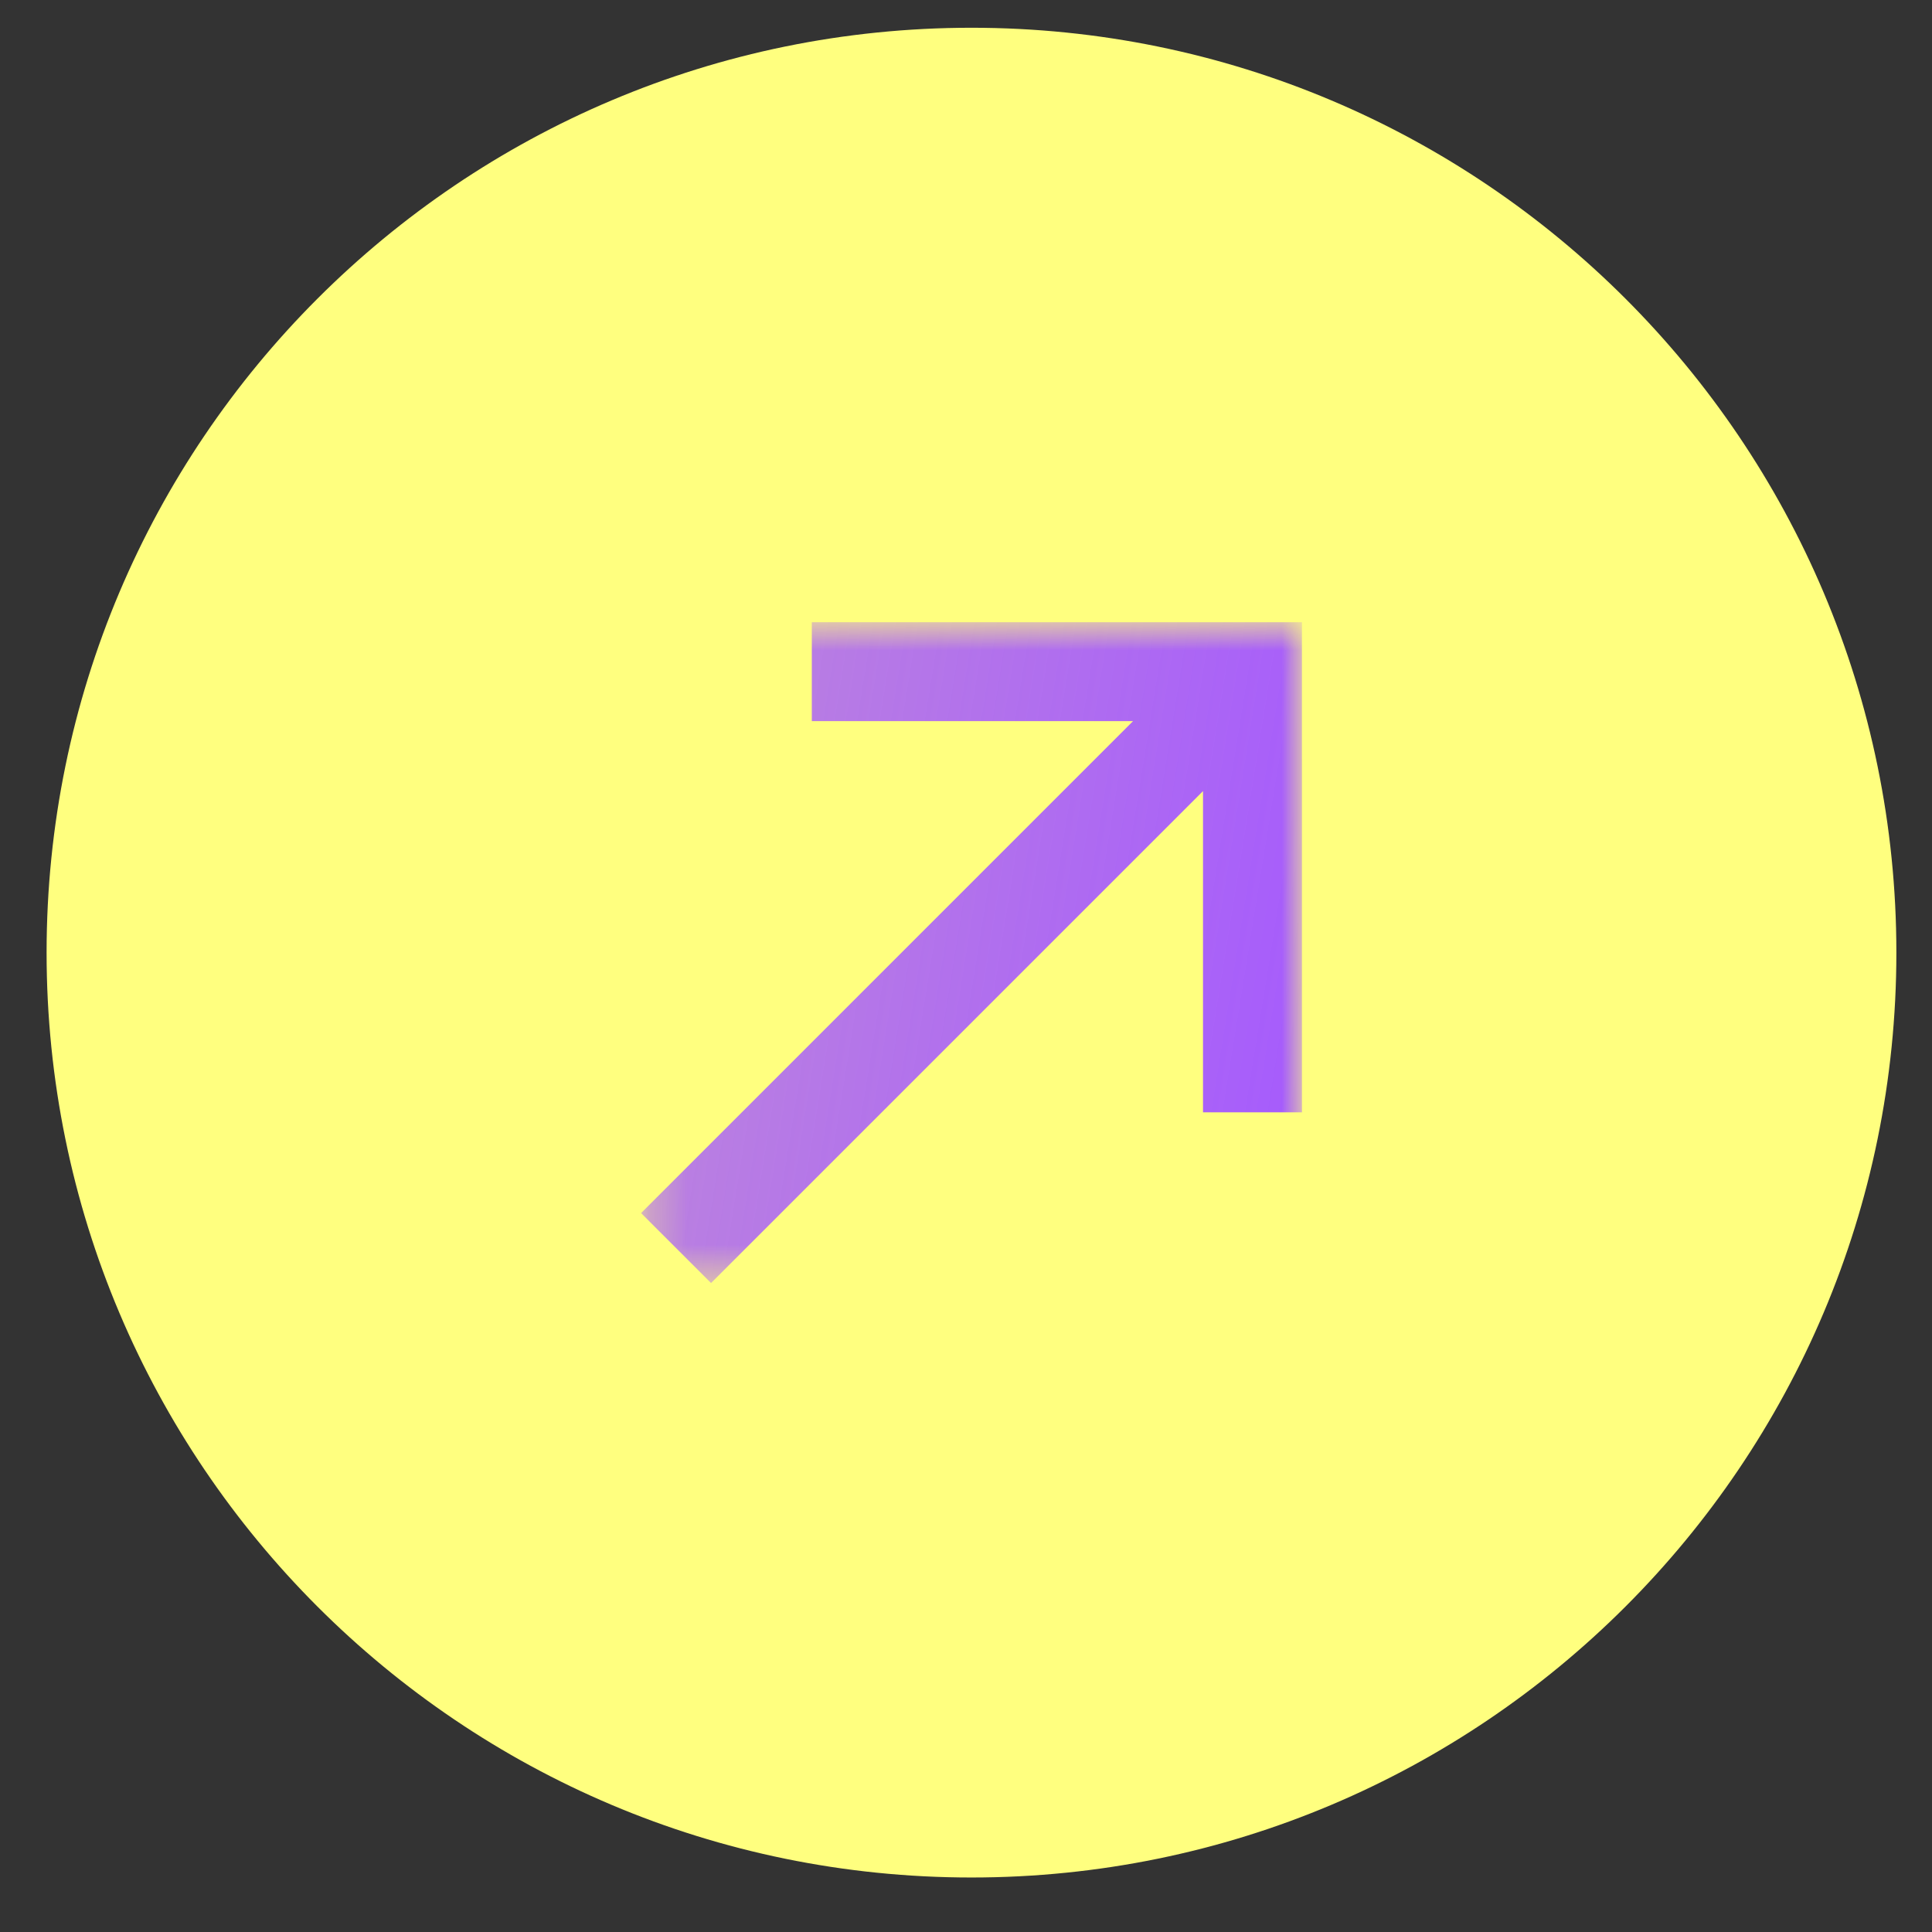 <svg width="52" height="52" viewBox="0 0 52 52" fill="none" xmlns="http://www.w3.org/2000/svg">
<rect x="0" y="0" width="52" height="52" fill="#333333" stroke="none"/>
<g clip-path="url(#clip0_59_3253)">
<path d="M51.041 25.64C51.041 11.892 39.895 0.747 26.147 0.747C12.399 0.747 1.254 11.892 1.254 25.64C1.254 39.388 12.399 50.533 26.147 50.533C39.895 50.533 51.041 39.388 51.041 25.64Z" fill="#FFFF7F"/>
<mask id="mask0_59_3253" style="mask-type:luminance" maskUnits="userSpaceOnUse" x="17" y="16" width="19" height="19">
<path d="M35.041 16.747H17.254V34.533H35.041V16.747Z" fill="white"/>
</mask>
<g mask="url(#mask0_59_3253)">
<path d="M17.255 32.65L30.496 19.409H21.85V16.747H35.042V29.938H32.379V21.292L19.138 34.533L17.255 32.65Z" fill="url(#paint0_linear_59_3253)"/>
</g>
</g>
<defs>
<linearGradient id="paint0_linear_59_3253" x1="21.501" y1="-9.638" x2="41.629" y2="-6.399" gradientUnits="userSpaceOnUse">
<stop stop-color="#A55AFE" stop-opacity="0.733"/>
<stop offset="1" stop-color="#A55AFE"/>
</linearGradient>
<clipPath id="clip0_59_3253">
<rect width="51" height="51" fill="white" transform="translate(0.514 0.44)"/>
</clipPath>
</defs>
</svg>
